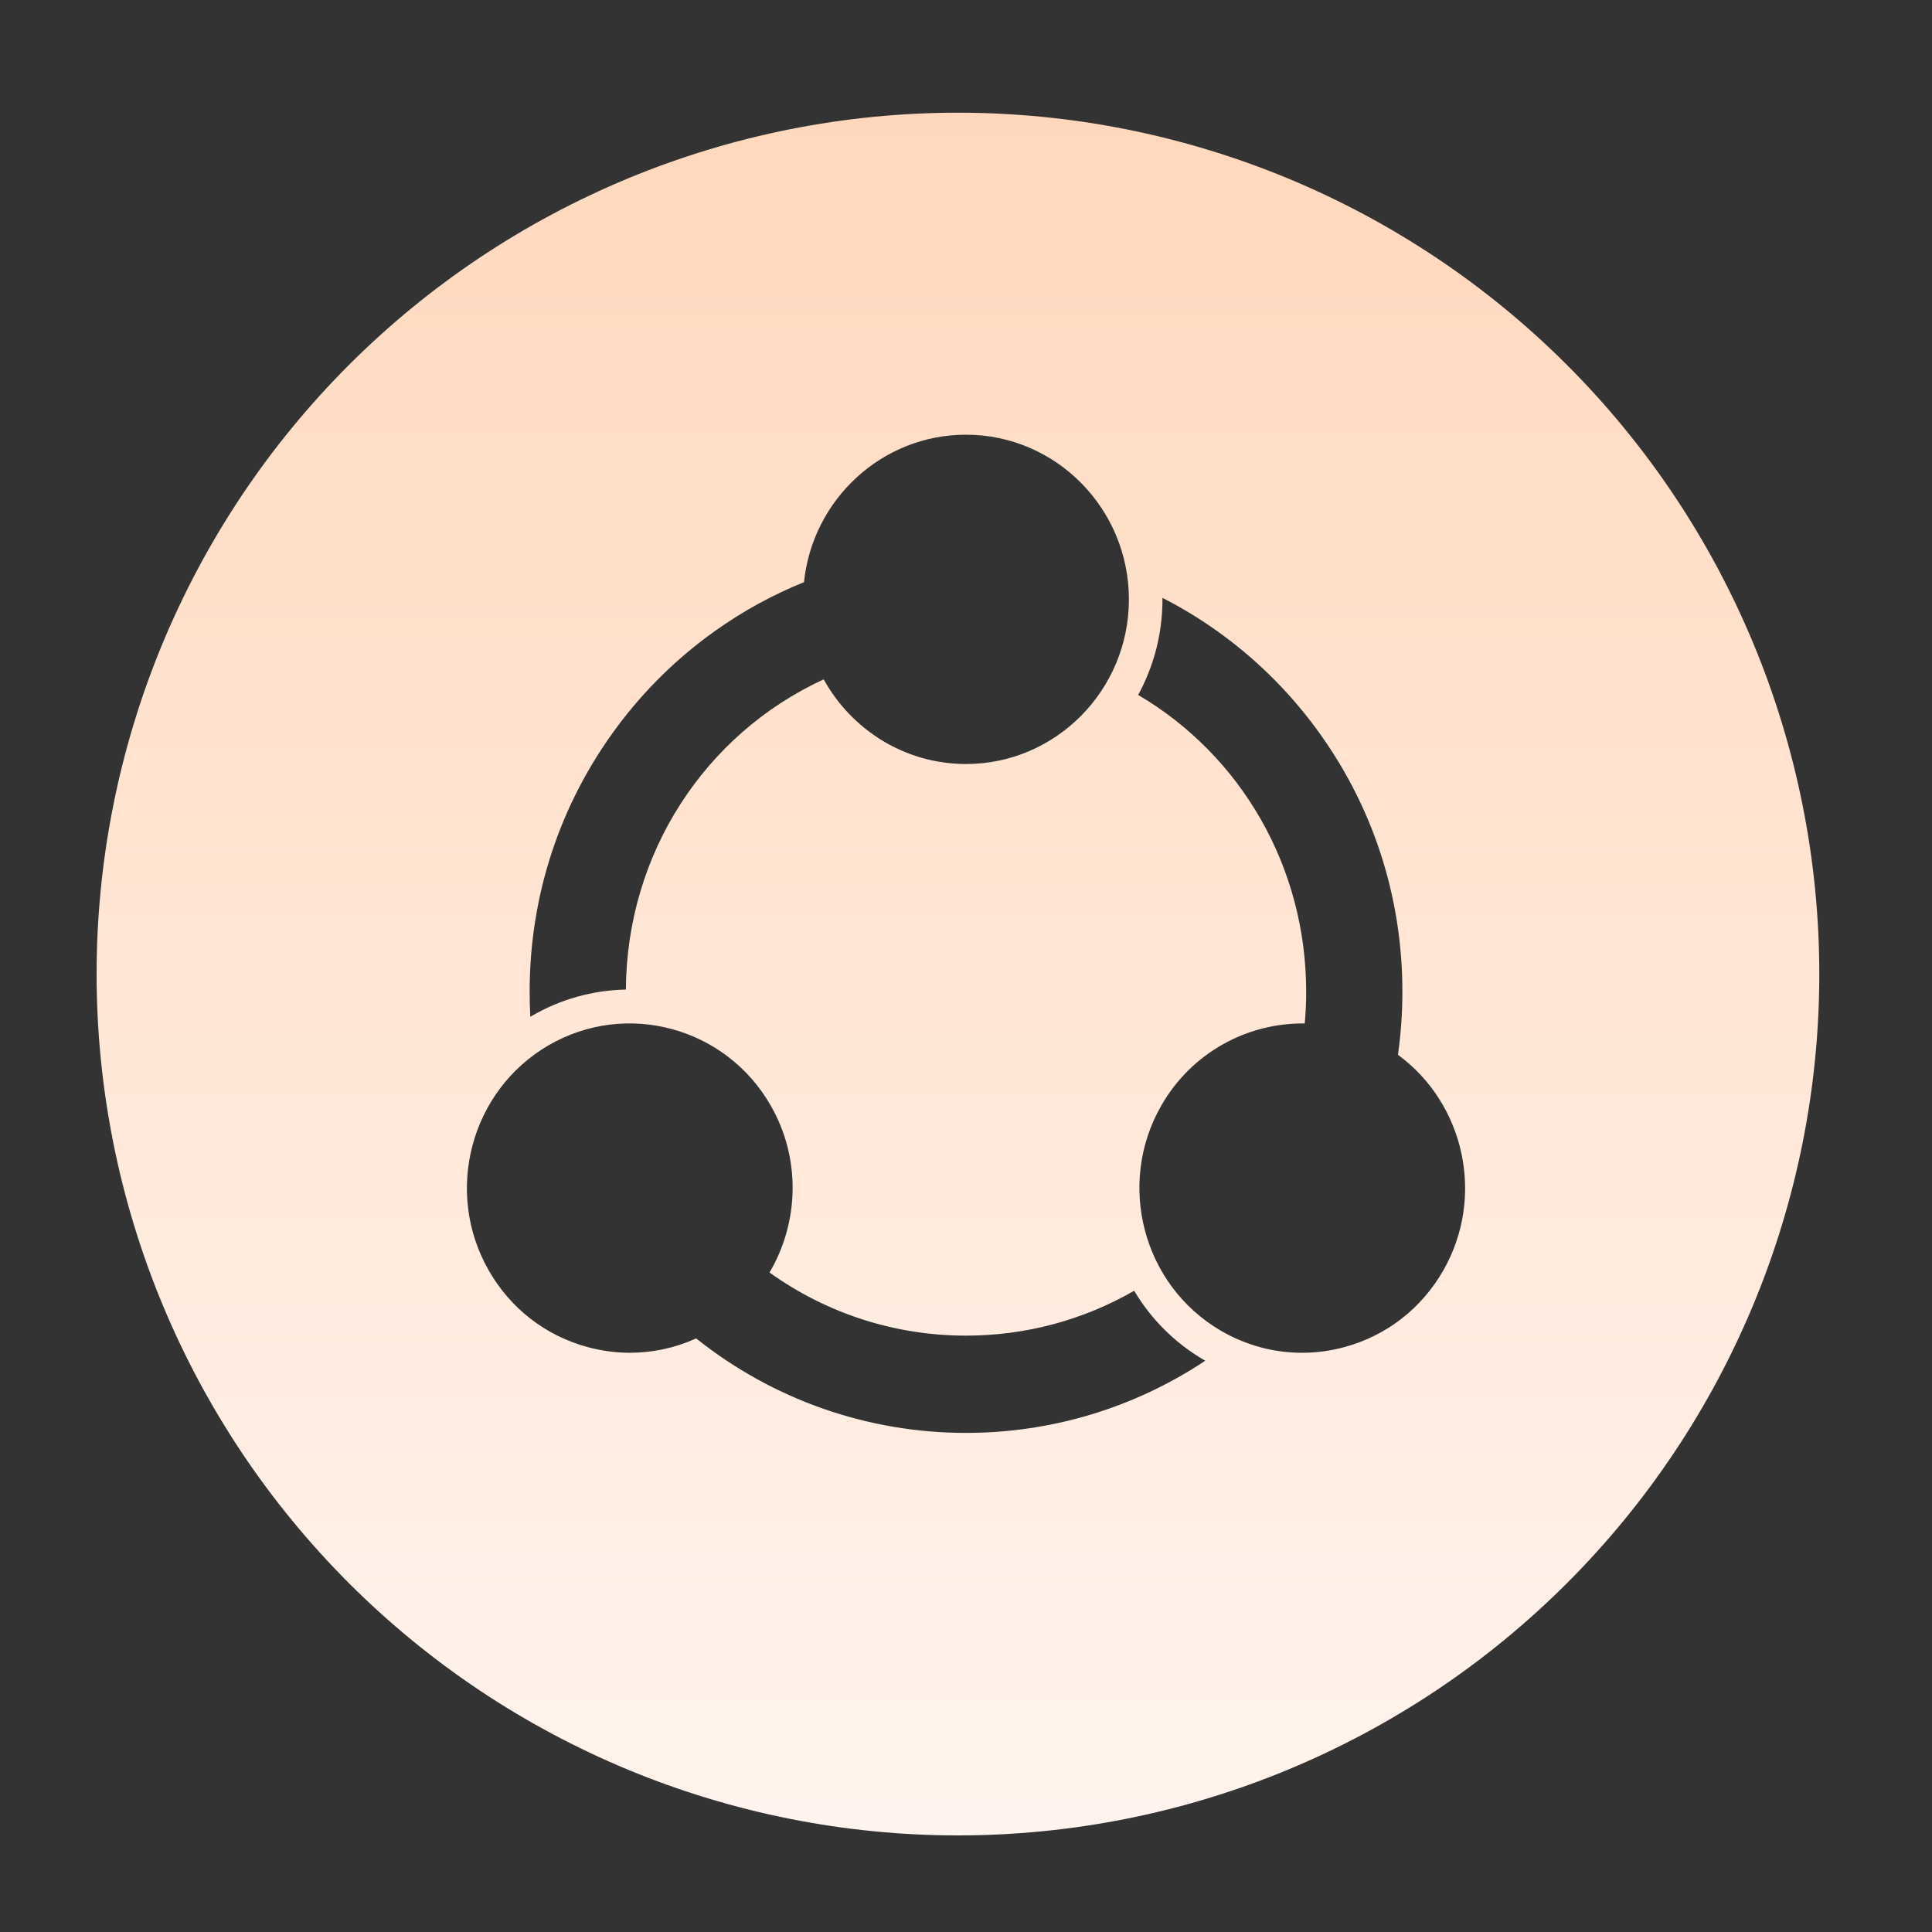 <svg xmlns="http://www.w3.org/2000/svg" xmlns:xlink="http://www.w3.org/1999/xlink" fill="none" version="1.1" width="120" height="120" viewBox="0 0 120 120"><rect x="0" y="0" width="120" height="120" fill="#333333" stroke="none"/><defs><linearGradient x1="0.5" y1="0" x2="0.5" y2="1" id="master_svg0_315_18553"><stop offset="0%" stop-color="#FFD7BC" stop-opacity="1"/><stop offset="100%" stop-color="#FFF4EE" stop-opacity="1"/></linearGradient></defs><g><g></g><g><path d="M59.5,114Q60.813,114,62.125,113.936Q63.437,113.871,64.744,113.742Q66.051,113.614,67.35,113.421Q68.649,113.228,69.937,112.972Q71.225,112.716,72.499,112.397Q73.773,112.078,75.03,111.696Q76.287,111.315,77.524,110.873Q78.76,110.43,79.974,109.928Q81.187,109.425,82.374,108.863Q83.561,108.302,84.72,107.683Q85.878,107.064,87.004,106.388Q88.131,105.713,89.223,104.984Q90.315,104.254,91.37,103.472Q92.425,102.689,93.44,101.856Q94.455,101.023,95.428,100.141Q96.401,99.259,97.33,98.33Q98.259,97.401,99.141,96.428Q100.023,95.455,100.856,94.44Q101.689,93.425,102.472,92.37Q103.254,91.315,103.984,90.223Q104.713,89.131,105.388,88.004Q106.064,86.878,106.683,85.72Q107.302,84.561,107.863,83.374Q108.425,82.187,108.928,80.974Q109.43,79.76,109.873,78.524Q110.315,77.287,110.696,76.03Q111.078,74.773,111.397,73.499Q111.716,72.225,111.972,70.937Q112.228,69.649,112.421,68.35Q112.614,67.051,112.742,65.744Q112.871,64.437,112.936,63.125Q113,61.813,113,60.5Q113,59.187,112.936,57.875Q112.871,56.563,112.742,55.256Q112.614,53.949,112.421,52.65Q112.228,51.351,111.972,50.063Q111.716,48.775,111.397,47.501Q111.078,46.227,110.696,44.97Q110.315,43.713,109.873,42.476Q109.43,41.24,108.928,40.026Q108.425,38.813,107.863,37.626Q107.302,36.439,106.683,35.28Q106.064,34.122,105.388,32.995Q104.713,31.869,103.984,30.777Q103.254,29.685,102.472,28.63Q101.689,27.575,100.856,26.56Q100.023,25.545,99.141,24.572Q98.259,23.599,97.33,22.67Q96.401,21.741,95.428,20.859Q94.455,19.977,93.44,19.144Q92.425,18.311,91.37,17.528Q90.315,16.746,89.223,16.016Q88.131,15.287,87.004,14.612Q85.878,13.936,84.72,13.317Q83.561,12.698,82.374,12.137Q81.187,11.575,79.974,11.072Q78.76,10.57,77.524,10.127Q76.287,9.685,75.03,9.304Q73.773,8.922,72.499,8.603Q71.225,8.284,69.937,8.028Q68.649,7.772,67.35,7.579Q66.051,7.386,64.744,7.258Q63.437,7.129,62.125,7.064Q60.813,7,59.5,7Q58.187,7,56.875,7.064Q55.563,7.129,54.256,7.258Q52.949,7.386,51.65,7.579Q50.351,7.772,49.063,8.028Q47.775,8.284,46.501,8.603Q45.227,8.922,43.97,9.304Q42.713,9.685,41.476,10.127Q40.24,10.57,39.026,11.072Q37.813,11.575,36.626,12.137Q35.439,12.698,34.28,13.317Q33.122,13.936,31.995,14.612Q30.869,15.287,29.777,16.016Q28.685,16.746,27.63,17.528Q26.575,18.311,25.56,19.144Q24.545,19.977,23.572,20.859Q22.599,21.741,21.67,22.67Q20.741,23.599,19.859,24.572Q18.977,25.545,18.144,26.56Q17.311,27.575,16.528,28.63Q15.746,29.685,15.016,30.777Q14.287,31.869,13.612,32.995Q12.936,34.122,12.317,35.28Q11.698,36.439,11.137,37.626Q10.575,38.813,10.072,40.026Q9.57,41.24,9.127,42.476Q8.685,43.713,8.304,44.97Q7.922,46.227,7.603,47.501Q7.284,48.775,7.028,50.063Q6.772,51.351,6.579,52.65Q6.386,53.949,6.258,55.256Q6.129,56.563,6.064,57.875Q6,59.187,6,60.5Q6,61.813,6.064,63.125Q6.129,64.437,6.258,65.744Q6.386,67.051,6.579,68.35Q6.772,69.649,7.028,70.937Q7.284,72.225,7.603,73.499Q7.922,74.773,8.304,76.03Q8.685,77.287,9.127,78.524Q9.57,79.76,10.072,80.974Q10.575,82.187,11.137,83.374Q11.698,84.561,12.317,85.72Q12.936,86.878,13.612,88.004Q14.287,89.131,15.016,90.223Q15.746,91.315,16.528,92.37Q17.311,93.425,18.144,94.44Q18.977,95.455,19.859,96.428Q20.741,97.401,21.67,98.33Q22.599,99.259,23.572,100.141Q24.545,101.023,25.56,101.856Q26.575,102.689,27.63,103.472Q28.685,104.254,29.777,104.984Q30.869,105.713,31.995,106.388Q33.122,107.064,34.28,107.683Q35.439,108.302,36.626,108.863Q37.813,109.425,39.026,109.928Q40.24,110.43,41.476,110.873Q42.713,111.315,43.97,111.696Q45.227,112.078,46.501,112.397Q47.775,112.716,49.063,112.972Q50.351,113.228,51.65,113.421Q52.949,113.614,54.256,113.742Q55.563,113.871,56.875,113.936Q58.187,114,59.5,114ZM38.874,61.464C36.821,61.502,34.799,62.068,33.014,63.11C32.989,63.125,32.965,63.139,32.94,63.154C32.911,62.639,32.897,62.121,32.897,61.603C32.897,55.616,34.773,49.928,38.323,45.155C40.029,42.86,42.071,40.858,44.391,39.204C46.124,37.968,47.982,36.949,49.937,36.159C50.468,31.02,54.777,27,59.999,27C65.579,27,70.117,31.587,70.118,37.227C70.118,42.867,65.579,47.454,60,47.454C56.204,47.454,52.891,45.329,51.16,42.195C43.749,45.617,38.927,53.034,38.874,61.464ZM86.829,65.515C87.012,64.223,87.105,62.915,87.105,61.603C87.105,55.617,85.228,49.929,81.678,45.155C79.971,42.86,77.929,40.858,75.61,39.204C74.521,38.427,73.383,37.737,72.202,37.135C72.202,37.166,72.203,37.196,72.203,37.227C72.203,39.378,71.655,41.402,70.693,43.164C77.084,46.923,81.129,53.843,81.129,61.604C81.129,62.261,81.099,62.917,81.04,63.569C77.492,63.521,74.02,65.359,72.124,68.679C69.334,73.563,70.996,79.83,75.826,82.65C77.386,83.559,79.115,84.024,80.869,84.024C81.748,84.024,82.632,83.908,83.504,83.671C86.115,82.964,88.296,81.272,89.647,78.906C92.259,74.333,90.969,68.548,86.829,65.515ZM60.001,82.959C63.706,82.959,67.291,81.989,70.445,80.171C71.475,81.899,72.937,83.395,74.784,84.473C74.81,84.488,74.837,84.502,74.862,84.517C70.477,87.43,65.336,89,60.001,89C53.873,89,48.002,86.929,43.238,83.131C41.935,83.722,40.541,84.023,39.132,84.023C38.253,84.023,37.368,83.906,36.497,83.67C33.886,82.963,31.704,81.271,30.354,78.905C27.564,74.021,29.225,67.754,34.057,64.935C38.889,62.115,45.089,63.794,47.878,68.678C49.775,71.998,49.613,75.958,47.797,79.038C51.346,81.582,55.588,82.959,60.001,82.959Z" fill-rule="evenodd" fill="url(#master_svg0_315_18553)" fill-opacity="1"/></g></g></svg>